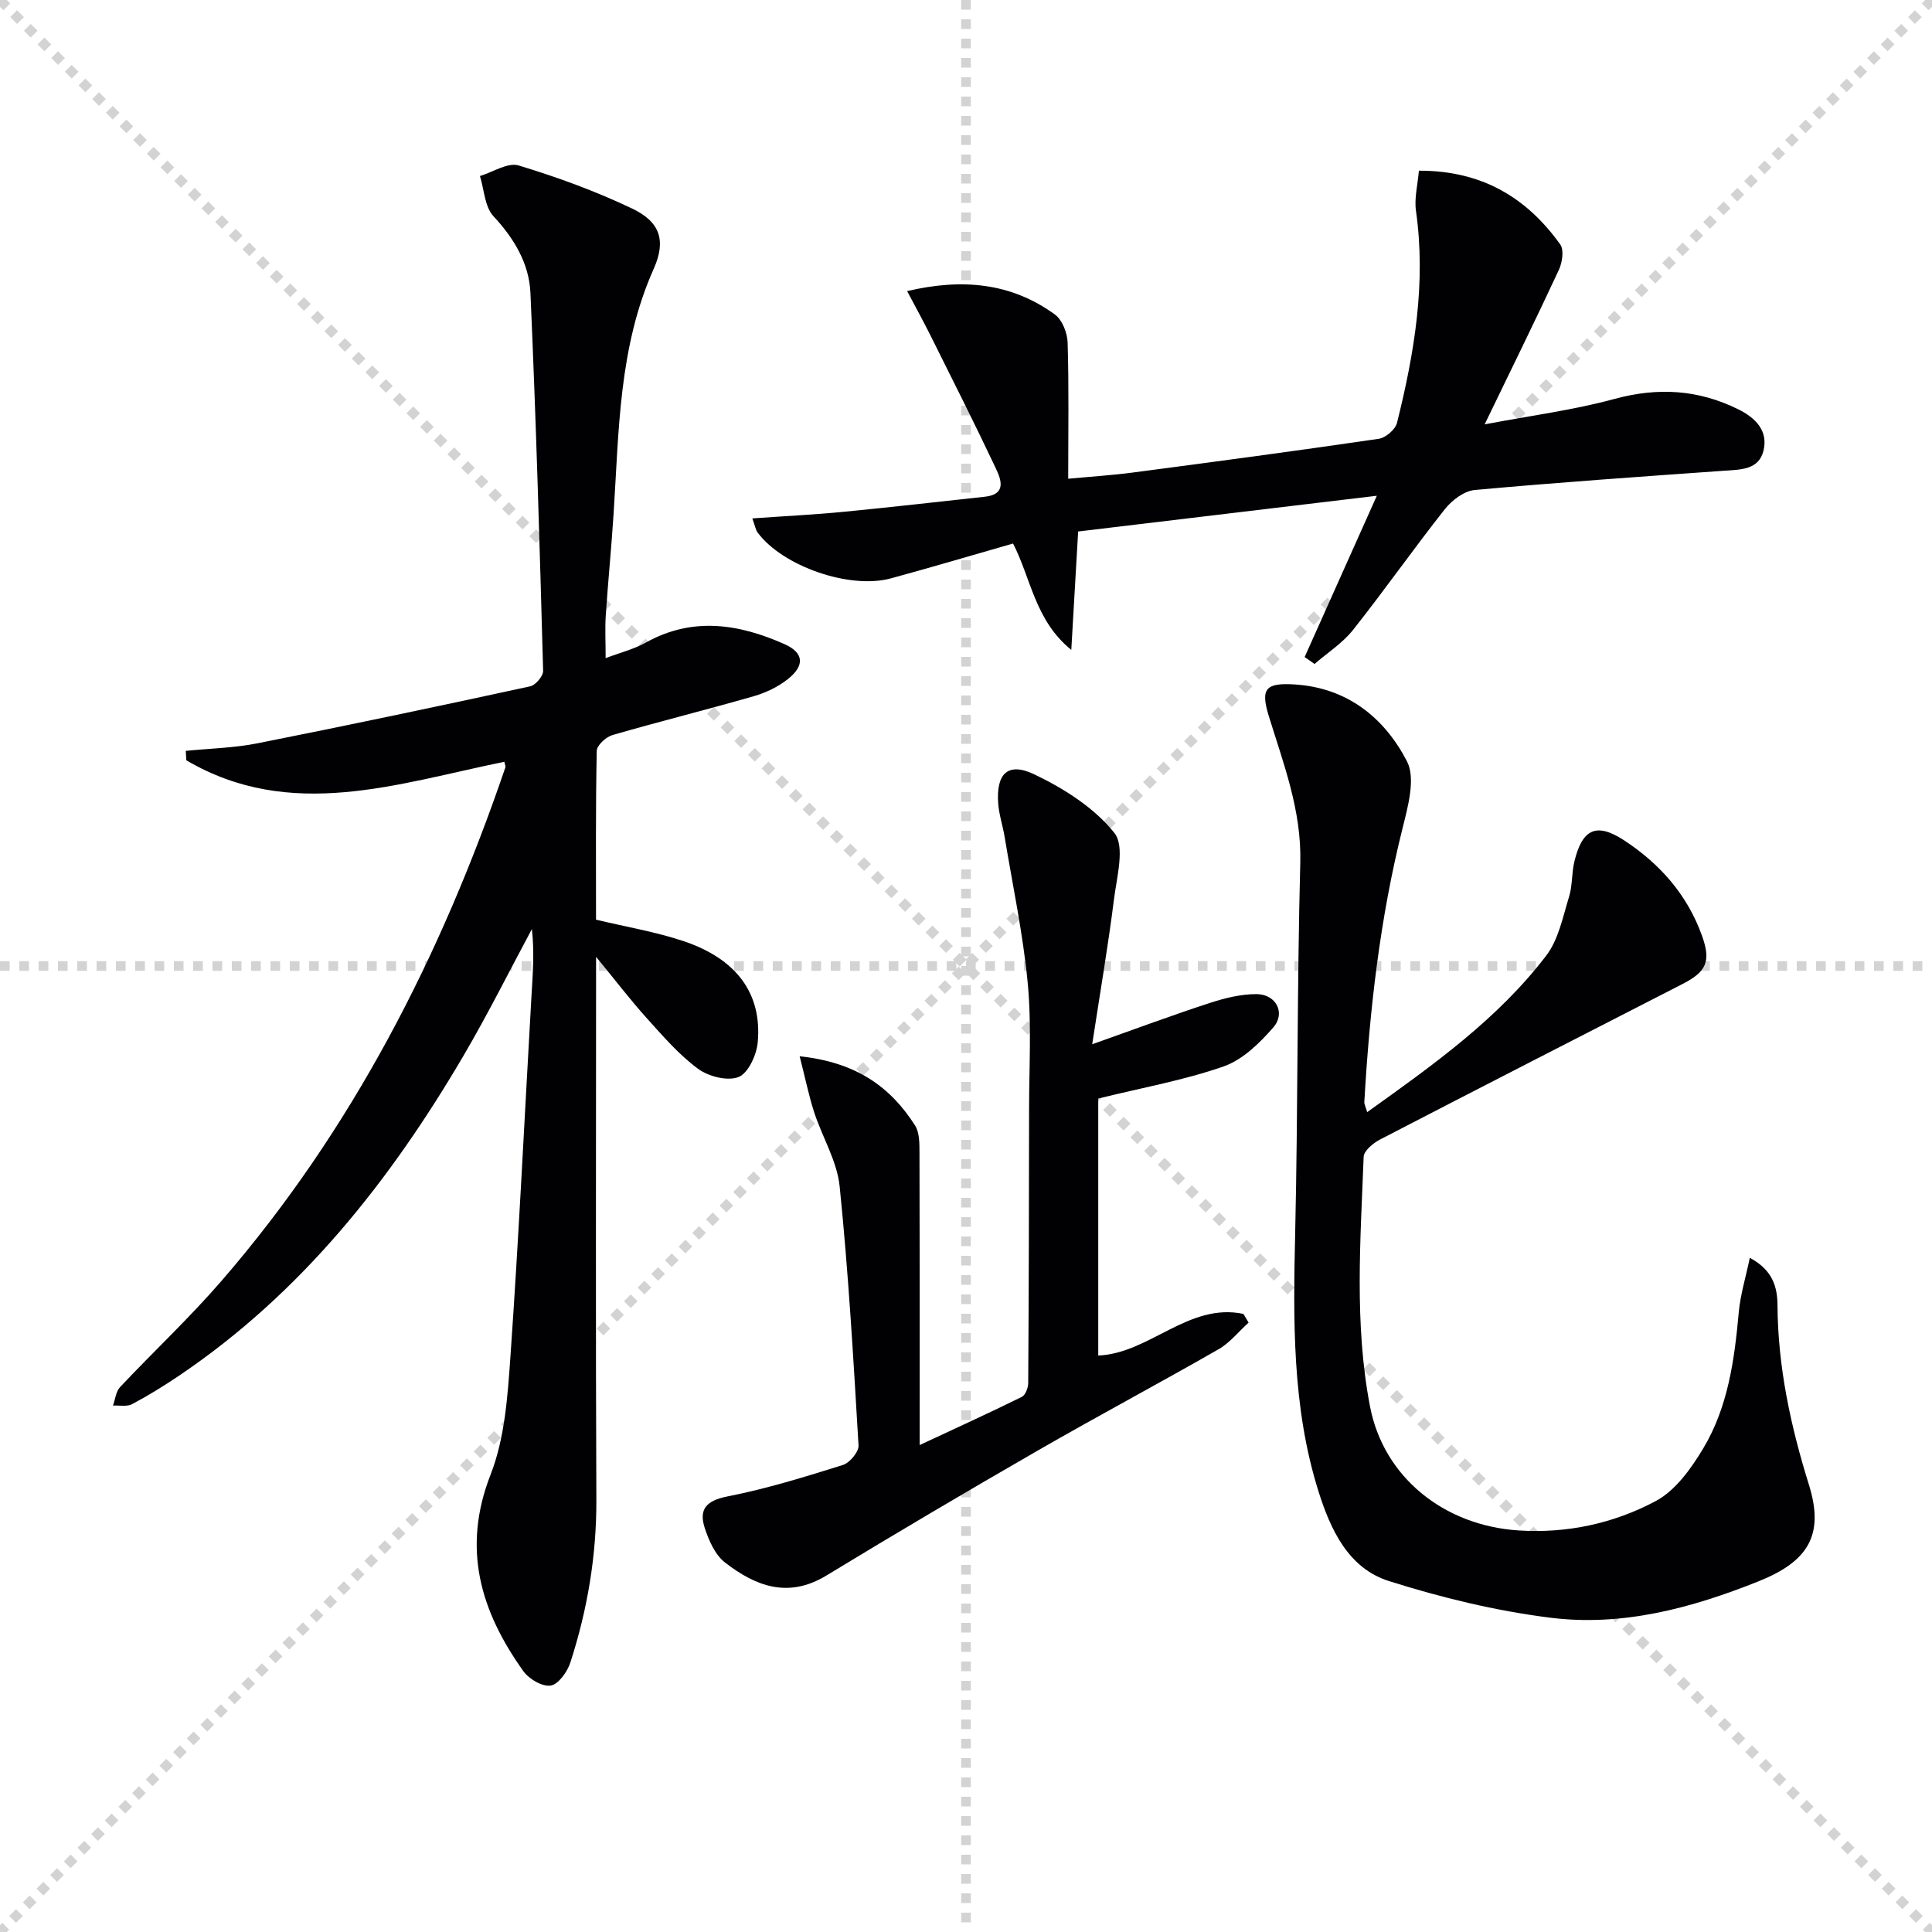 <svg enable-background="new 0 0 400 400" viewBox="0 0 400 400" xmlns="http://www.w3.org/2000/svg"><g stroke="lightgray" stroke-dasharray="1,1" stroke-width="1" transform="scale(2, 2)"><line x1="0" y1="0" x2="200" y2="200"></line><line x1="200" y1="0" x2="0" y2="200"></line><line x1="100" y1="0" x2="100" y2="200"></line><line x1="0" y1="100" x2="200" y2="100"></line></g><g fill="#010104"><path d="m123.41 198.1v6.87c0 35.16-.1 70.32.06 105.48.05 11.6-1.84 22.82-5.39 33.77-.62 1.92-2.47 4.51-4.07 4.76-1.73.27-4.5-1.36-5.66-2.99-8.84-12.39-12.78-25.34-6.78-40.69 2.95-7.54 3.53-16.21 4.11-24.44 1.73-24.71 2.91-49.46 4.33-74.2.27-4.71.67-9.41.11-14.3-4.69 8.73-9.11 17.61-14.12 26.15-15.22 25.96-33.59 49.18-58.84 66.25-3.17 2.14-6.43 4.16-9.8 5.95-1.07.57-2.63.23-3.97.3.47-1.29.6-2.9 1.46-3.82 6.95-7.39 14.4-14.35 21.03-22.02 27.06-31.26 45.48-67.37 58.75-106.28.09-.26-.1-.61-.21-1.17-22.03 4.47-44.2 12.41-65.84-.31-.04-.65-.08-1.3-.12-1.95 4.96-.5 10-.6 14.87-1.57 18.85-3.74 37.65-7.71 56.43-11.79 1.12-.24 2.72-2.13 2.69-3.21-.72-26.09-1.47-52.18-2.63-78.26-.27-6.06-3.36-11.25-7.65-15.86-1.82-1.95-1.92-5.5-2.8-8.32 2.68-.81 5.75-2.87 7.99-2.2 8.03 2.43 16 5.34 23.56 8.95 5.74 2.74 7.04 6.6 4.41 12.49-7.26 16.26-7.18 33.6-8.3 50.8-.45 6.96-1.14 13.91-1.61 20.87-.18 2.63-.03 5.27-.03 8.9 3.03-1.15 5.86-1.85 8.32-3.22 9.69-5.41 19.29-3.87 28.73.33 4.03 1.79 4.2 4.45.67 7.24-2.01 1.59-4.53 2.8-7.01 3.52-9.73 2.8-19.56 5.24-29.28 8.05-1.34.39-3.24 2.12-3.27 3.26-.24 11.65-.15 23.3-.15 34.97 6.23 1.49 12.29 2.5 18.06 4.42 11.04 3.68 16.34 10.87 15.42 20.98-.24 2.6-1.96 6.37-3.96 7.17-2.29.91-6.26-.1-8.43-1.72-3.97-2.93-7.29-6.81-10.63-10.51-3.31-3.67-6.32-7.63-10.45-12.65z"/><path d="m283.06 230.26c13.75-9.84 27.09-19.32 37.09-32.44 2.54-3.33 3.42-8 4.71-12.17.72-2.33.52-4.94 1.11-7.33 1.64-6.72 4.56-8.08 10.28-4.34 7.4 4.84 13.1 11.29 16.13 19.75 1.91 5.33.92 7.46-4.08 10.02-20.87 10.7-41.75 21.38-62.57 32.17-1.42.74-3.35 2.32-3.4 3.58-.65 17.26-1.97 34.59 1.32 51.71 2.8 14.57 15.24 24.64 30.73 25.65 10.06.66 19.73-1.45 28.42-6.08 4.08-2.17 7.33-6.73 9.82-10.88 5.15-8.57 6.48-18.35 7.37-28.18.33-3.63 1.43-7.2 2.29-11.3 4.84 2.57 5.71 6.21 5.73 9.81.08 12.77 2.72 25.02 6.5 37.15 3.27 10.45-.17 15.91-10.41 20.01-13.94 5.58-28.26 9.42-43.2 7.53-11.27-1.42-22.5-4.15-33.34-7.58-8.41-2.66-12.09-10.65-14.58-18.56-5.53-17.57-5.23-35.69-4.82-53.87.57-25.43.38-50.88 1.05-76.31.28-10.84-3.49-20.48-6.55-30.45-1.73-5.64-.55-6.82 5.42-6.44 10.89.69 18.56 6.93 23.21 15.89 1.84 3.56.21 9.4-.92 13.93-4.66 18.62-6.81 37.55-7.9 56.64-.02.45.25.91.59 2.09z"/><path d="m270.11 136.04c4.75-10.61 9.5-21.21 14.95-33.4-21.46 2.57-41.44 4.96-61.84 7.4-.48 8.21-.92 15.89-1.42 24.51-7.54-6.1-8.35-14.85-12.06-22.02-8.52 2.44-16.89 4.93-25.31 7.22-8.52 2.31-22.34-2.5-27.54-9.45-.46-.61-.58-1.48-1.13-2.97 6.6-.47 12.79-.77 18.95-1.37 9.75-.94 19.47-2.07 29.21-3.12 4.5-.48 3.36-3.54 2.27-5.84-4.38-9.28-9.01-18.45-13.59-27.64-1.46-2.92-3.04-5.78-4.79-9.09 11.44-2.69 21.55-1.72 30.59 4.84 1.52 1.1 2.58 3.8 2.64 5.8.28 9.13.12 18.27.12 28.21 4.77-.45 9.15-.73 13.49-1.3 16.95-2.23 33.89-4.49 50.8-6.97 1.44-.21 3.45-1.94 3.79-3.32 3.59-14.41 6.04-28.93 3.92-43.89-.37-2.64.37-5.44.61-8.3 13.03-.04 22.32 5.57 29.27 15.28.81 1.14.41 3.75-.3 5.27-4.81 10.35-9.86 20.59-15.36 31.97 9.59-1.82 18.41-2.96 26.9-5.27 8.98-2.44 17.33-1.94 25.58 2.14 3.57 1.76 6.27 4.42 5.25 8.59-.98 3.97-4.72 3.9-8.12 4.14-17.23 1.22-34.47 2.42-51.67 3.99-2.19.2-4.72 2.12-6.18 3.97-6.49 8.21-12.51 16.8-19.01 25-2.17 2.74-5.29 4.72-7.97 7.05-.67-.49-1.36-.96-2.05-1.43z"/><path d="m165.56 218.69c11.8 1.25 18.82 6.39 23.89 14.32.96 1.51.91 3.82.92 5.76.06 17.99.04 35.98.04 53.98v6.43c7.54-3.52 14.39-6.64 21.14-9.97.75-.37 1.32-1.87 1.33-2.85.12-18.95.17-37.9.18-56.85.01-8.66.53-17.38-.28-25.97-.97-10.17-3.12-20.22-4.79-30.32-.38-2.28-1.14-4.52-1.32-6.8-.47-6.23 1.97-8.73 7.49-6.09 6.14 2.93 12.43 6.93 16.56 12.12 2.24 2.81.49 9.14-.09 13.8-1.22 9.67-2.87 19.28-4.5 29.95 9.05-3.21 16.65-6.04 24.35-8.55 3.11-1.01 6.45-1.84 9.67-1.83 4.04.02 6.08 3.9 3.48 6.89-2.84 3.27-6.38 6.72-10.31 8.09-8.21 2.86-16.89 4.41-25.94 6.64v53.21c10.61-.44 18.7-11.01 30.06-8.62.36.6.71 1.2 1.07 1.8-2.07 1.87-3.88 4.18-6.24 5.53-12.4 7.11-25.02 13.82-37.41 20.96-14.69 8.46-29.29 17.07-43.77 25.88-7.91 4.81-14.69 2.19-21-2.71-2.03-1.57-3.32-4.52-4.17-7.1-1.28-3.89.28-5.7 4.69-6.57 8.08-1.58 16.02-4.04 23.89-6.51 1.42-.44 3.33-2.72 3.25-4.05-1.06-17.9-2.09-35.81-3.91-53.64-.54-5.26-3.62-10.23-5.3-15.41-1.1-3.42-1.81-6.97-2.98-11.52z"/></g></svg>
